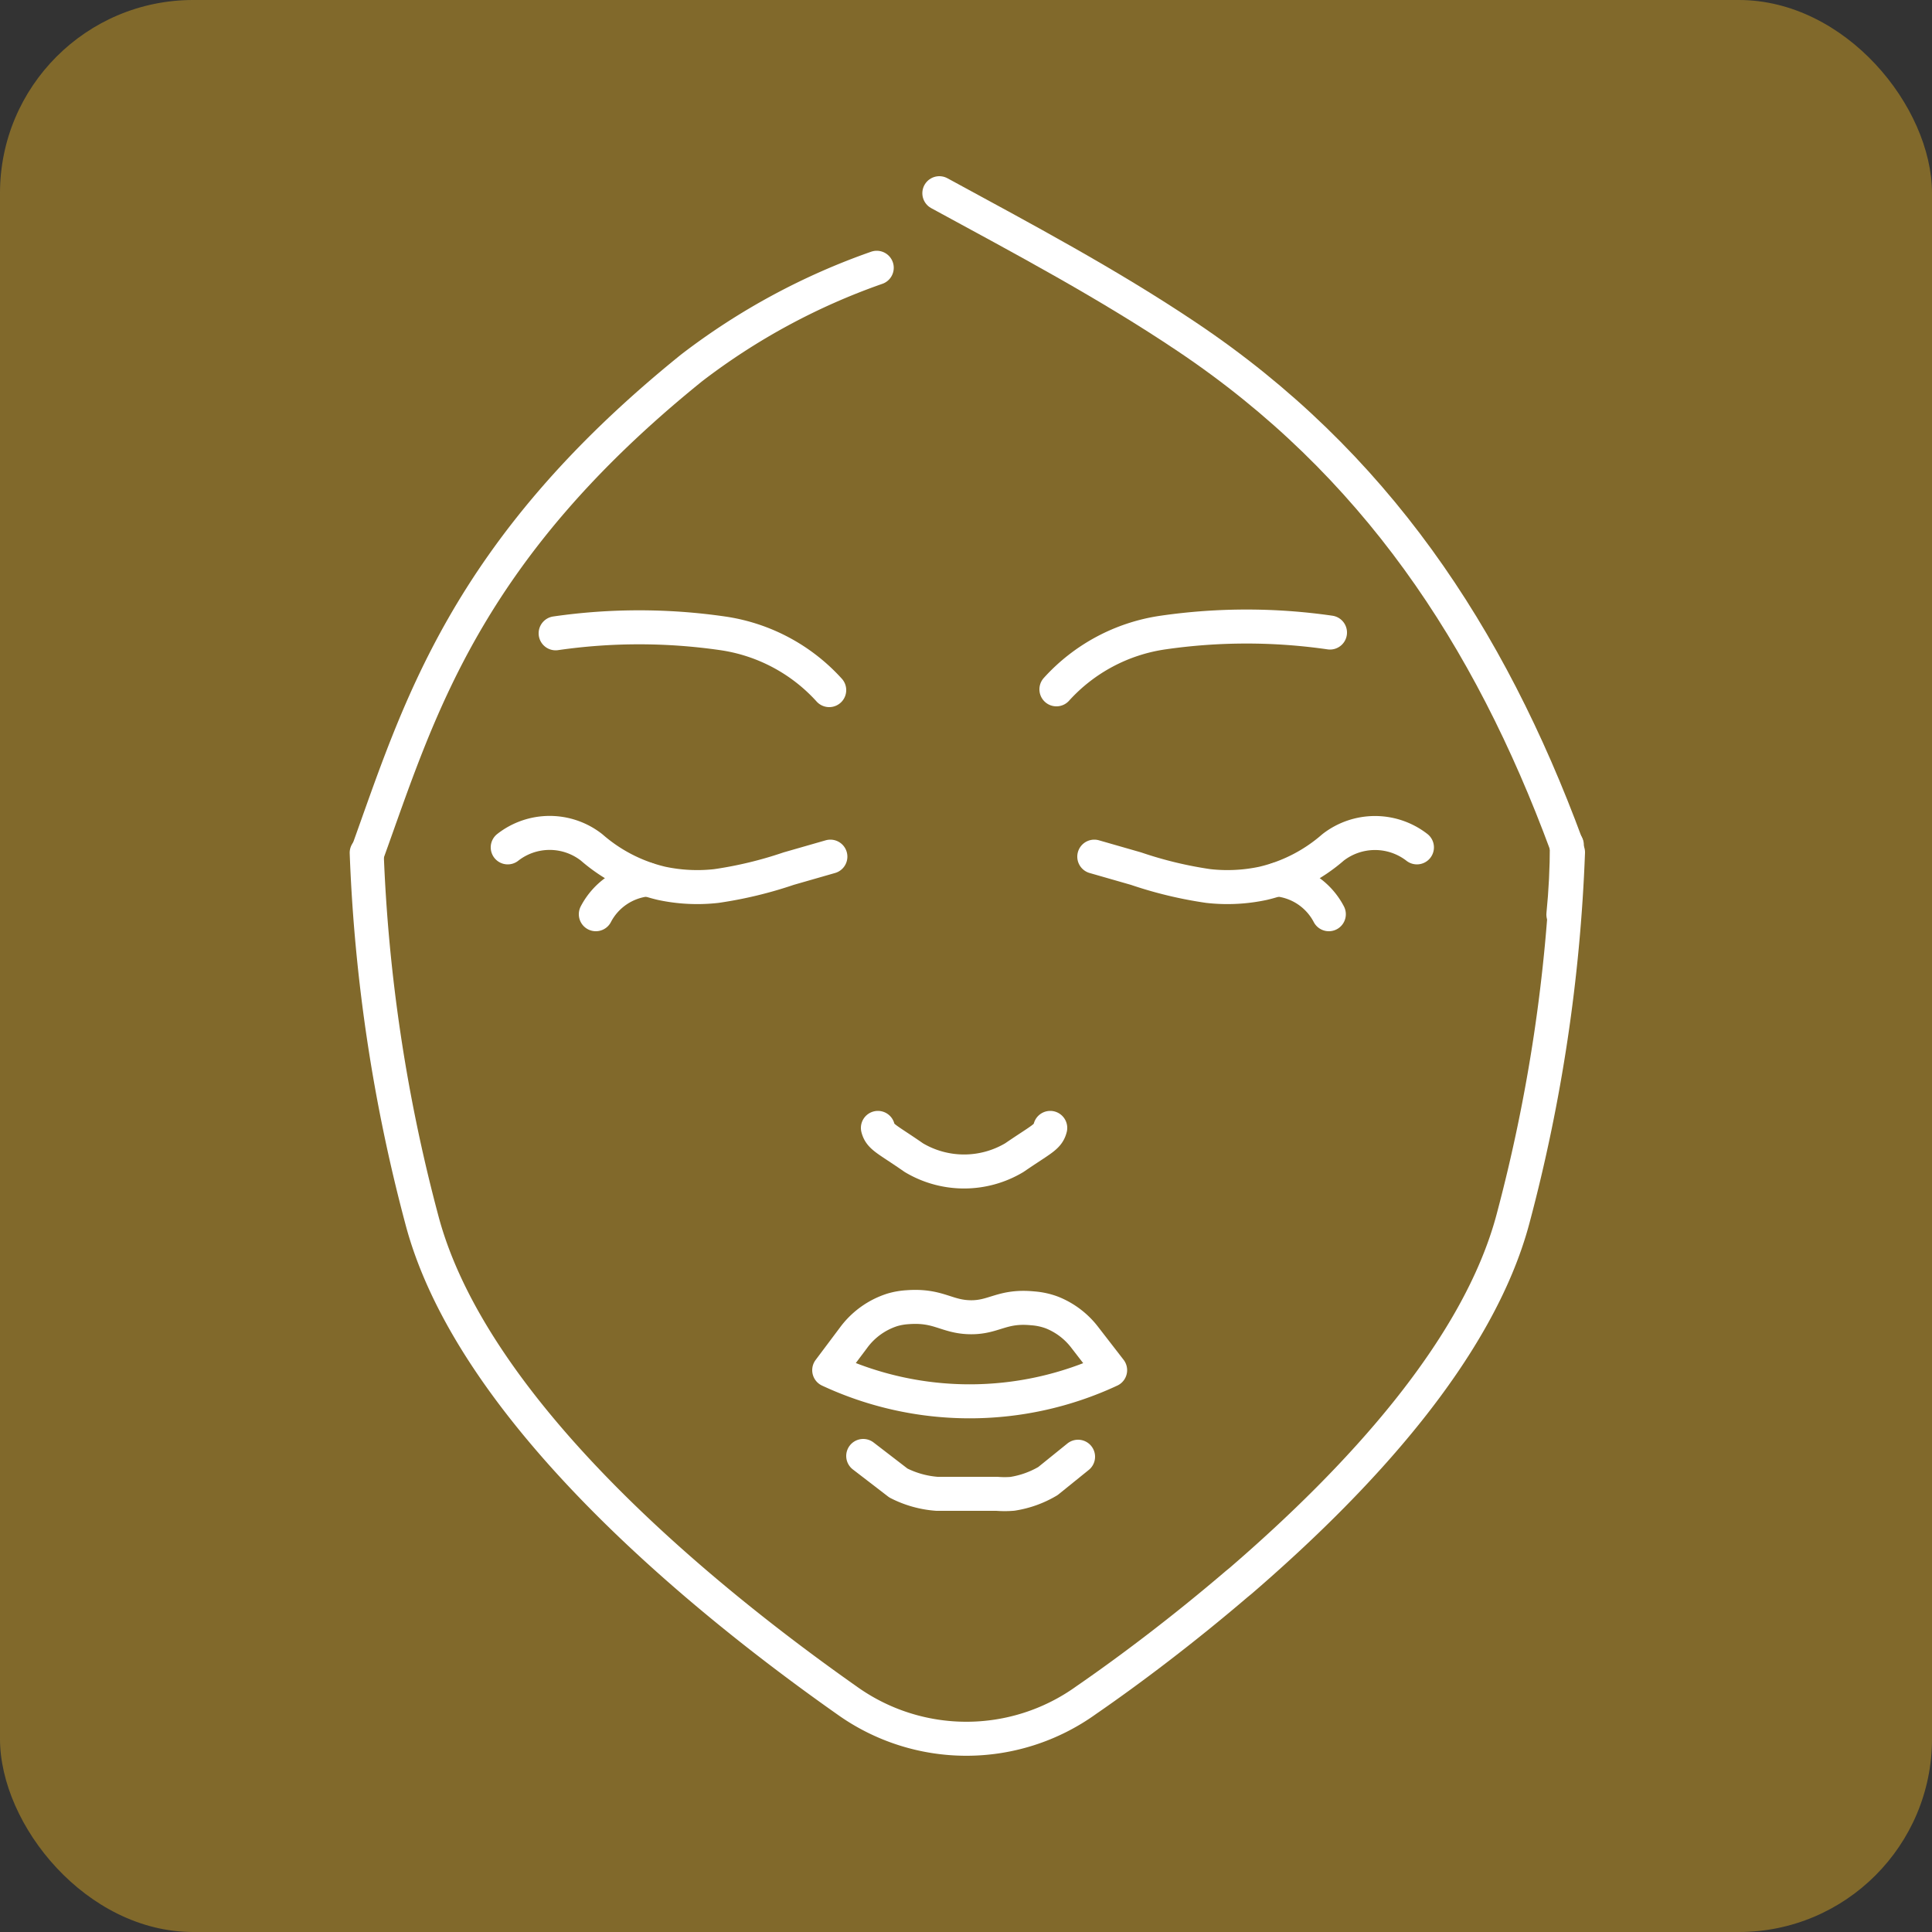<svg xmlns="http://www.w3.org/2000/svg" viewBox="0 0 50 50" width="50" height="50"><rect x="0" y="0" width="50" height="50" fill="#333333" stroke="none"/><defs><style>.cls-1{opacity:0.5;}.cls-2{fill:#cfa024;}.cls-3{fill:none;stroke:#fff;stroke-linecap:round;stroke-linejoin:round;stroke-width:0.88px;}</style></defs><title>アセット 2</title><g id="レイヤー_2" data-name="レイヤー 2"><g id="_02" data-name="02"><g class="cls-1"><rect class="cls-2" width="50" height="50" rx="5" ry="5"/></g><path id="_パス_" data-name="&lt;パス&gt;" class="cls-3" d="M28.73,35.46a8.6,8.6,0,0,1-7.27,0l.63-.84a2,2,0,0,1,1-.72,1.76,1.76,0,0,1,.4-.07c.8-.06,1,.25,1.62.26s.82-.31,1.62-.23a1.77,1.77,0,0,1,.5.11,2,2,0,0,1,.85.65Z"/><path id="_パス_2" data-name="&lt;パス&gt;" class="cls-3" d="M22.34,37.68l.91.7a2.61,2.61,0,0,0,1,.28H25.8a2.47,2.47,0,0,0,.4,0,2.57,2.57,0,0,0,.92-.33l.78-.63"/><path id="_パス_3" data-name="&lt;パス&gt;" class="cls-3" d="M27.18,29.19c-.06.24-.23.29-.93.77a2.54,2.54,0,0,1-2.6,0c-.69-.48-.87-.53-.93-.77"/><g id="_グループ_" data-name="&lt;グループ&gt;"><path id="_パス_4" data-name="&lt;パス&gt;" class="cls-3" d="M13.14,21.93a1.76,1.76,0,0,1,2.17,0,4.23,4.23,0,0,0,1.81.93,4.42,4.42,0,0,0,1.42.07,10.47,10.47,0,0,0,1.87-.45l1.08-.31"/><path id="_パス_5" data-name="&lt;パス&gt;" class="cls-3" d="M15.42,23.66a1.69,1.69,0,0,1,1.33-.9"/></g><g id="_グループ_2" data-name="&lt;グループ&gt;"><path id="_パス_6" data-name="&lt;パス&gt;" class="cls-3" d="M36.67,21.93a1.77,1.77,0,0,0-2.17,0,4.23,4.23,0,0,1-1.81.93,4.42,4.42,0,0,1-1.42.07,10.47,10.47,0,0,1-1.87-.45l-1.08-.31"/><path id="_パス_7" data-name="&lt;パス&gt;" class="cls-3" d="M33.06,22.76a1.69,1.69,0,0,1,1.33.9"/></g><path id="_パス_8" data-name="&lt;パス&gt;" class="cls-3" d="M40.58,22.06a43,43,0,0,1-1.42,9.47c-.9,3.4-4,6.75-7.05,9.38L32,41c-1.37,1.17-2.73,2.2-3.89,3a5.31,5.31,0,0,1-6.2,0c-3.75-2.64-9.71-7.51-11-12.46a43,43,0,0,1-1.42-9.47"/><path id="_パス_9" data-name="&lt;パス&gt;" class="cls-3" d="M40.55,21.87q0,.9-.09,1.8"/><path id="_パス_10" data-name="&lt;パス&gt;" class="cls-3" d="M21.46,17.86a4.61,4.61,0,0,0-2.76-1.47,15.1,15.1,0,0,0-4.32,0"/><path id="_パス_11" data-name="&lt;パス&gt;" class="cls-3" d="M27.34,17.84a4.61,4.61,0,0,1,2.76-1.47,15.1,15.1,0,0,1,4.32,0"/><g id="_グループ_3" data-name="&lt;グループ&gt;"><path id="_パス_12" data-name="&lt;パス&gt;" class="cls-3" d="M22.69,6.93a17.19,17.19,0,0,0-4.79,2.59C12,14.28,10.83,18.42,9.5,22.1h0"/><path id="_パス_13" data-name="&lt;パス&gt;" class="cls-3" d="M24.31,5c2.17,1.18,4.37,2.35,6.41,3.72,4.85,3.25,7.82,7.73,9.82,13.15"/></g></g></g></svg>